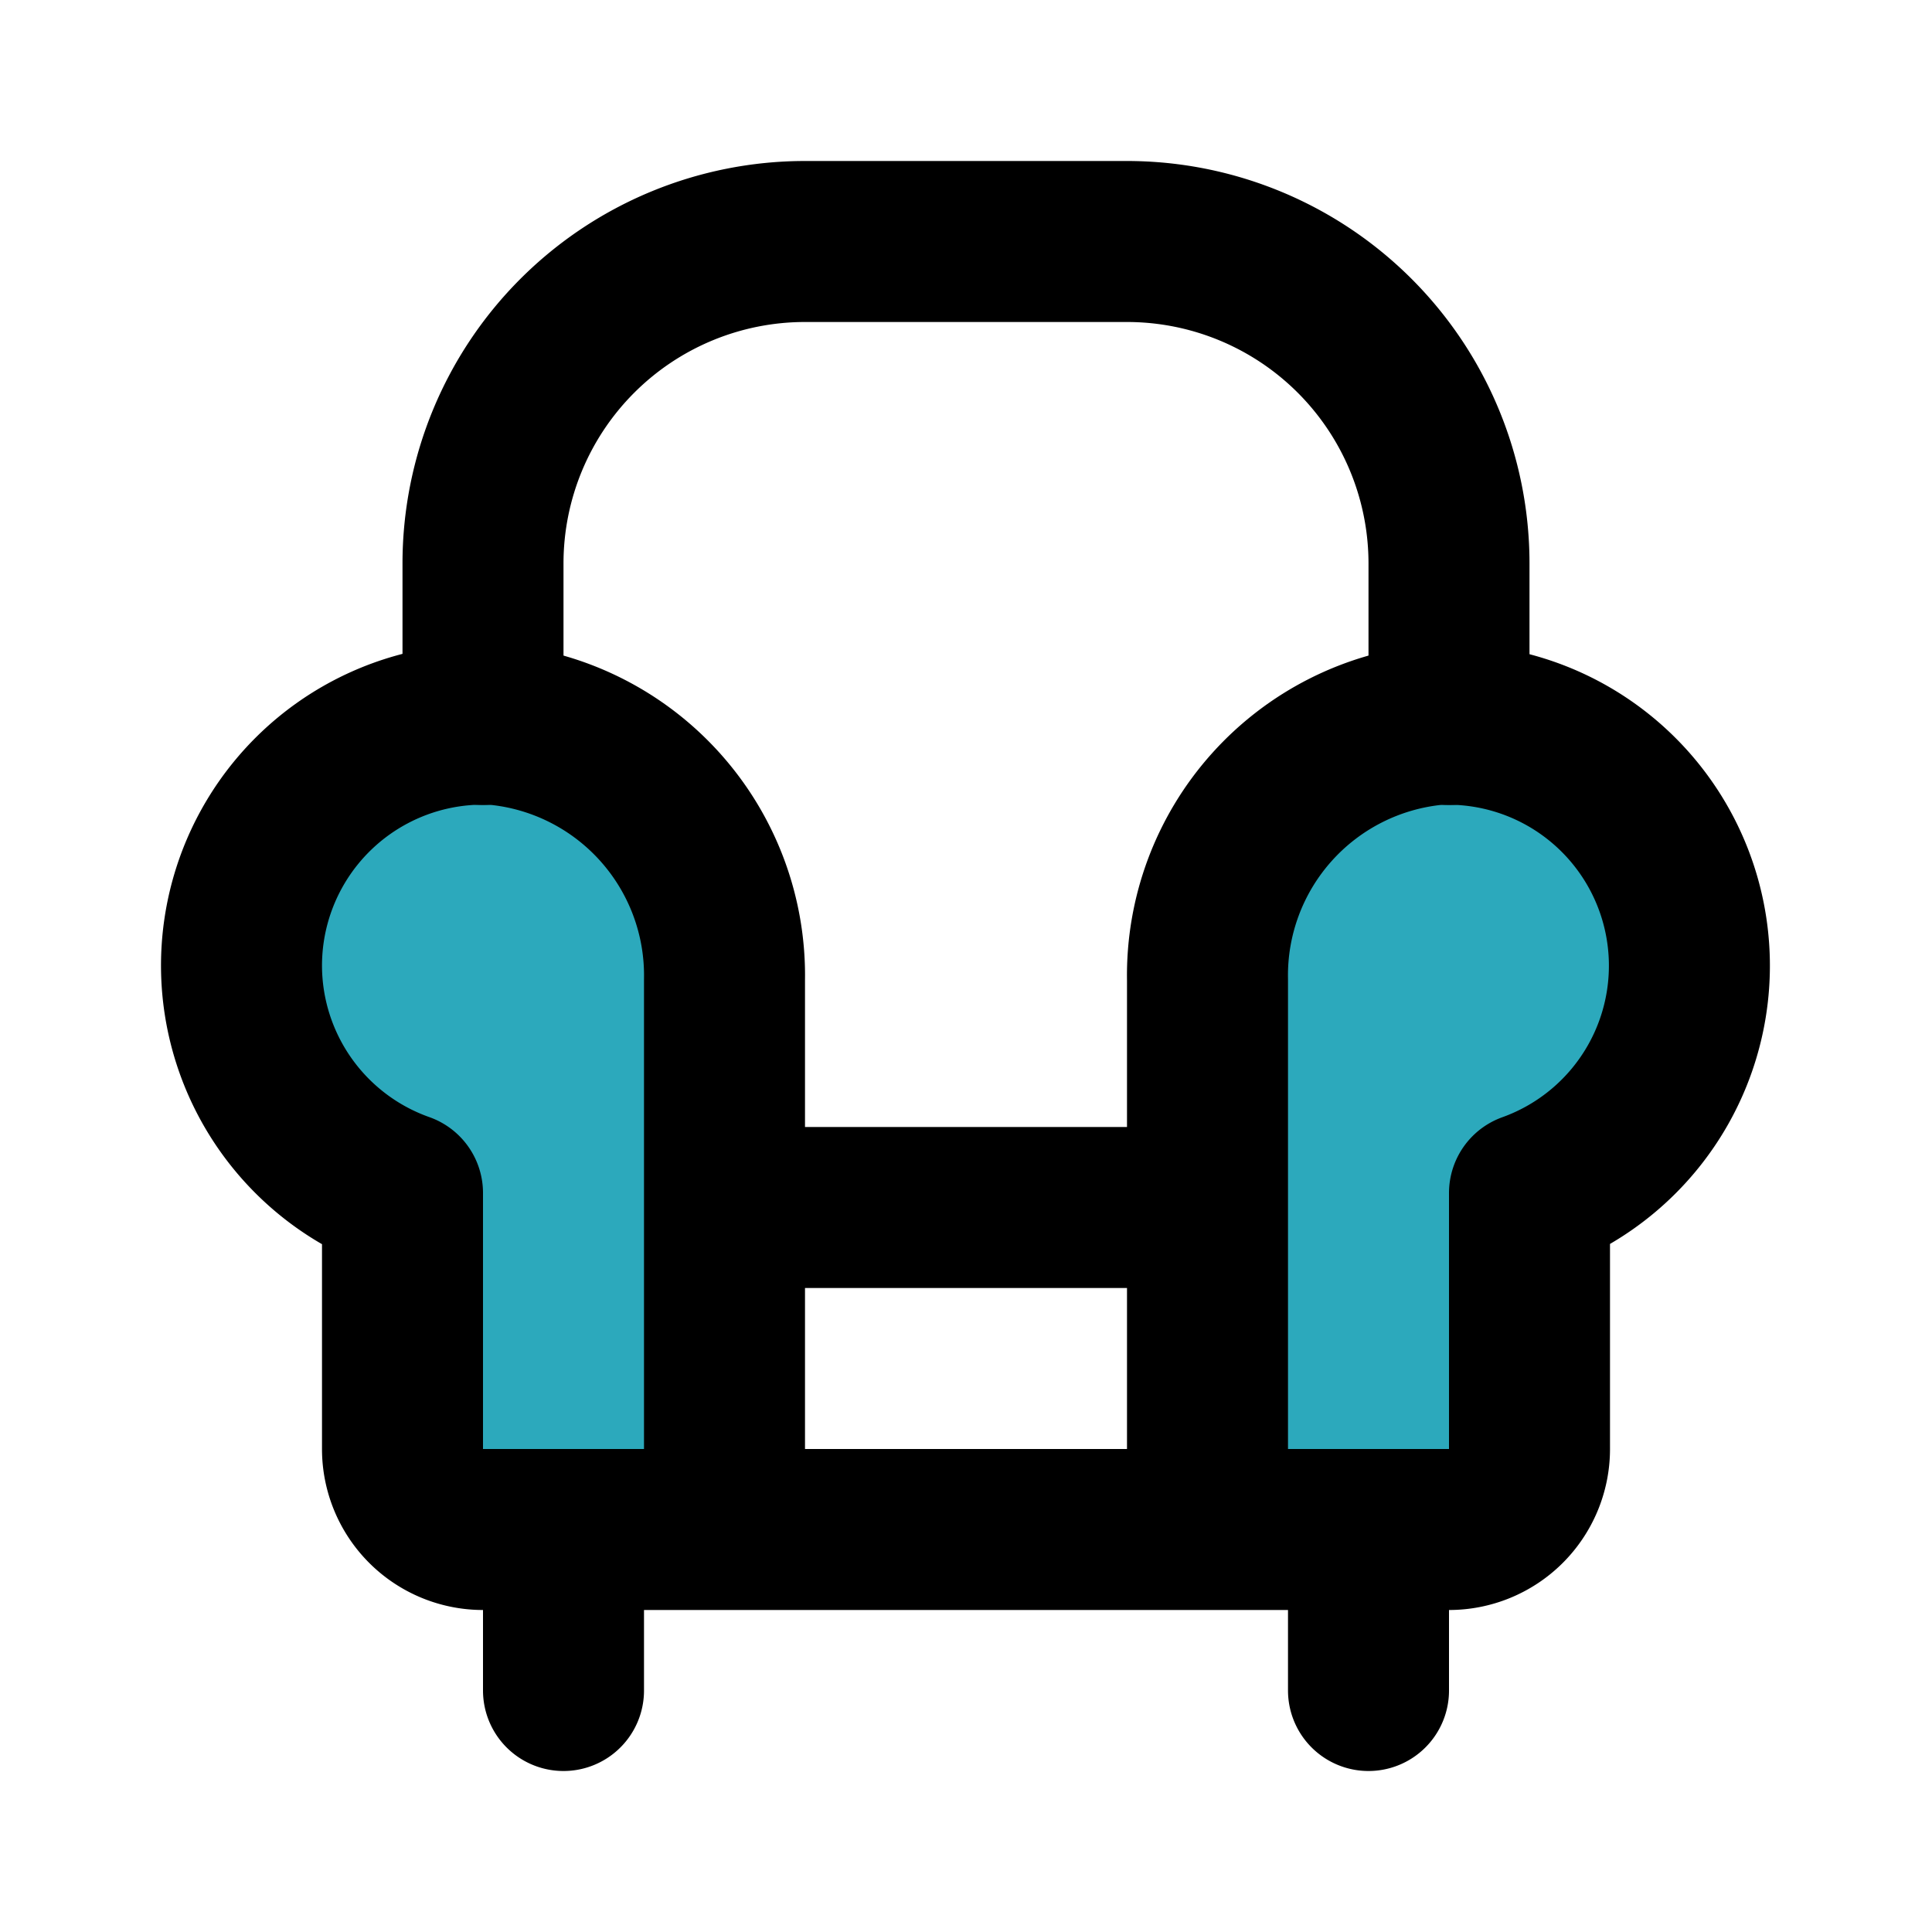 <?xml version="1.0" encoding="utf-8"?><!-- Uploaded to: SVG Repo, www.svgrepo.com, Generator: SVG Repo Mixer Tools -->
<svg fill="#000000" width="800px" height="800px" viewBox="0 0 24 24" id="armchair-3" data-name="Flat Line" xmlns="http://www.w3.org/2000/svg" class="icon flat-line"><path id="secondary" d="M19,14.82V18a1,1,0,0,1-1,1H15V12.17A3.13,3.13,0,0,1,17.84,9,3,3,0,0,1,19,14.82Zm-14,0V18a1,1,0,0,0,1,1H9V12.17A3.13,3.13,0,0,0,6.16,9,3,3,0,0,0,5,14.82Z" style="fill: rgb(44, 169, 188); stroke-width: 2;"></path><path id="primary" d="M6,9V7a4,4,0,0,1,4-4h4a4,4,0,0,1,4,4V9" style="fill: none; stroke: rgb(0, 0, 0); stroke-linecap: round; stroke-linejoin: round; stroke-width: 2;"></path><path id="primary-2" data-name="primary" d="M9,15h6m0,4H9M7,21V19m10,2V19m2-4.18V18a1,1,0,0,1-1,1H15V12.17A3.13,3.13,0,0,1,17.84,9,3,3,0,0,1,19,14.82ZM3,12A3,3,0,0,1,6.16,9,3.13,3.13,0,0,1,9,12.17V19H6a1,1,0,0,1-1-1V14.82A3,3,0,0,1,3,12Z" style="fill: none; stroke: rgb(0, 0, 0); stroke-linecap: round; stroke-linejoin: round; stroke-width: 2;"></path></svg>